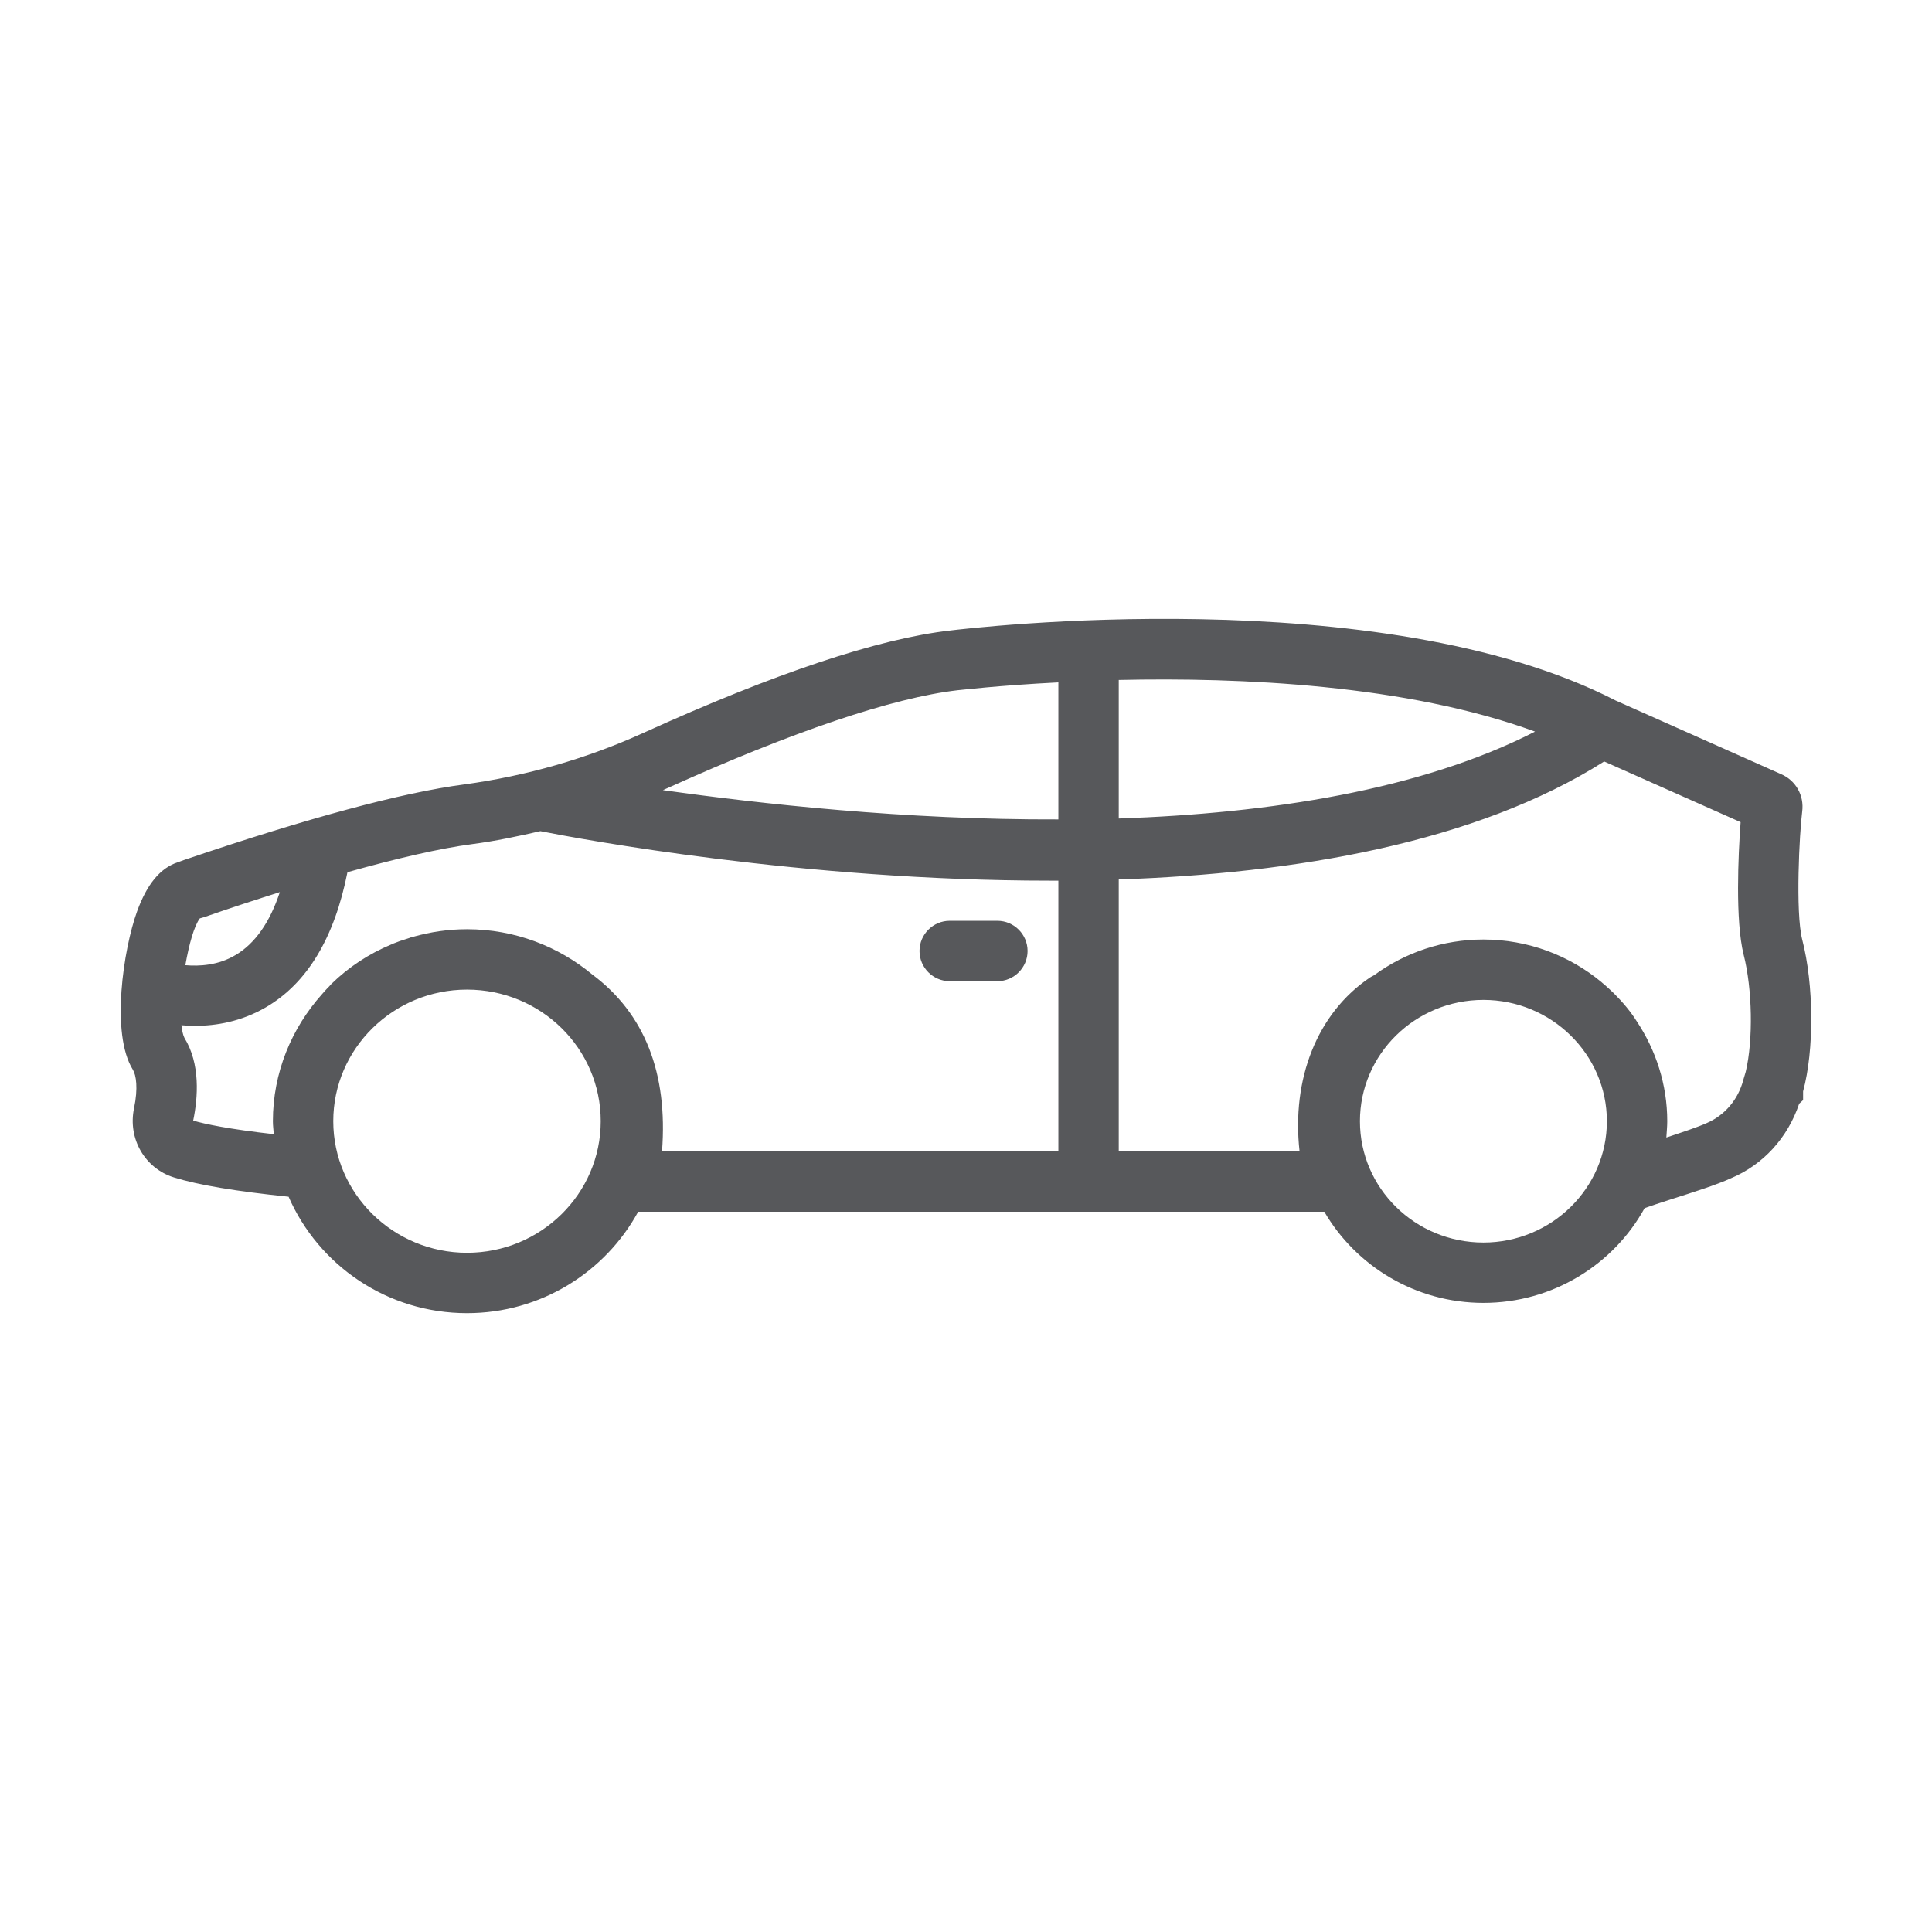 <svg xmlns="http://www.w3.org/2000/svg" enable-background="new 0 0 64 64" viewBox="0 0 64 64"><path fill="#57585b" d="M59.7,31.123c-0.23-0.92-0.09-3.539,0-4.239
		c0.07-0.53-0.21-1.03-0.7-1.24l-5.48-2.439
		c-7.82-4.019-21.47-2.389-22.04-2.319c-2.38,0.27-5.8,1.41-10.16,3.389
		c-1.89,0.86-3.89,1.43-5.94,1.71c-2.06,0.27-5.18,1.11-9.27,2.499
		l-0.22,0.08c-0.58,0.19-1.02,0.72-1.35,1.63
		c-0.45,1.24-0.88,4.049-0.14,5.239c0.11,0.18,0.18,0.61,0.04,1.28
		c-0.21,1.01,0.36,1.99,1.32,2.29c0.8,0.25,2.05,0.46,3.8,0.64
		C10.55,41.91,12.82,43.5,15.47,43.5c2.45,0,4.58-1.36,5.67-3.359h22.73
		c1.05,1.8,3.02,3.019,5.27,3.019c2.3,0,4.31-1.27,5.34-3.139
		c0.2-0.07,0.52-0.18,0.9-0.3c0.69-0.22,1.48-0.47,1.96-0.69
		c1.07-0.45,1.88-1.34,2.26-2.469l0.13-0.12v-0.29
		C60.1,34.792,60.09,32.622,59.7,31.123z M37.06,22.525
		c4.02-0.09,9.53,0.15,13.79,1.71c-3.79,1.94-8.81,2.709-13.79,2.879
		V22.525z M6.62,30.423l0.14-0.04c0.89-0.31,1.72-0.58,2.51-0.83
		c-0.33,1-0.82,1.7-1.46,2.08c-0.58,0.35-1.21,0.38-1.67,0.34
		C6.26,31.293,6.43,30.673,6.62,30.423z M15.47,41.5
		c-2.44,0-4.43-1.96-4.43-4.359c0-2.409,1.99-4.359,4.43-4.359
		c2.45,0,4.43,1.95,4.43,4.359C19.9,39.541,17.92,41.5,15.47,41.5z
		 M35.06,38.141H21.93c0.2-2.599-0.58-4.569-2.31-5.859
		c-1.12-0.93-2.57-1.5-4.15-1.5c-0.62,0-1.21,0.09-1.78,0.25
		c-0.02,0.01-0.04,0.01-0.06,0.01c-0.01,0.01-0.03,0.01-0.04,0.02
		c-0.03,0.01-0.06,0.02-0.09,0.03c-0.17,0.05-0.34,0.11-0.51,0.18
		c-0.01,0.01-0.02,0.01-0.04,0.02c-0.72,0.3-1.4,0.74-1.98,1.31
		c-0.04,0.05-0.08,0.09-0.13,0.14c-0.06,0.06-0.12,0.13-0.18,0.2
		c-1,1.12-1.62,2.589-1.62,4.199c0,0.15,0.02,0.29,0.03,0.43
		C7.56,37.401,6.77,37.231,6.4,37.121c0.16-0.77,0.24-1.88-0.29-2.739
		c-0.05-0.1-0.08-0.25-0.1-0.42c0.14,0.01,0.29,0.02,0.45,0.02
		c0.7,0,1.53-0.14,2.34-0.61c1.38-0.8,2.28-2.309,2.71-4.479
		c1.68-0.47,3.07-0.79,4.13-0.93c0.77-0.1,1.52-0.26,2.26-0.43
		c1.36,0.27,8.72,1.64,16.86,1.64h0.3V38.141z M35.06,27.144
		c-5.07,0.02-9.9-0.52-13.1-0.97c0.06-0.03,0.12-0.05,0.18-0.08
		c4.12-1.86,7.43-2.979,9.58-3.229c0.04,0,1.35-0.16,3.34-0.26V27.144z
		 M49.14,41.161c-2.26,0-4.09-1.8-4.09-4.019
		c0-2.22,1.83-4.019,4.09-4.019c2.25,0,4.09,1.8,4.09,4.019
		C53.23,39.361,51.39,41.161,49.14,41.161z M57.83,35.502l-0.08,0.27
		c-0.17,0.65-0.61,1.17-1.21,1.43c-0.31,0.14-0.83,0.31-1.34,0.48
		c0.01-0.18,0.03-0.36,0.03-0.54c0-1.22-0.38-2.36-1.01-3.309
		c-0.2-0.32-0.46-0.63-0.76-0.93c-0.05-0.05-0.11-0.1-0.16-0.15
		c-0.08-0.07-0.15-0.14-0.24-0.21c0-0.01-0.01-0.01-0.01-0.01
		c-1.06-0.88-2.43-1.41-3.91-1.41c-1.34,0-2.58,0.43-3.59,1.16
		c-0.05,0.04-0.11,0.06-0.17,0.1c-1.75,1.18-2.6,3.359-2.33,5.759
		h-5.99v-9.008c5.84-0.2,11.82-1.21,16.08-3.909l4.52,2.01
		c-0.08,1.09-0.18,3.259,0.1,4.389
		C58.05,32.752,58.08,34.452,57.83,35.502z"/><path fill="#57585b" d="M34.04,31.503c0,0.55-0.45,1-1,1h-1.58
		c-0.55,0-1-0.45-1-1c0-0.55,0.45-1,1-1h1.58
		C33.59,30.503,34.04,30.953,34.04,31.503z"/></svg>